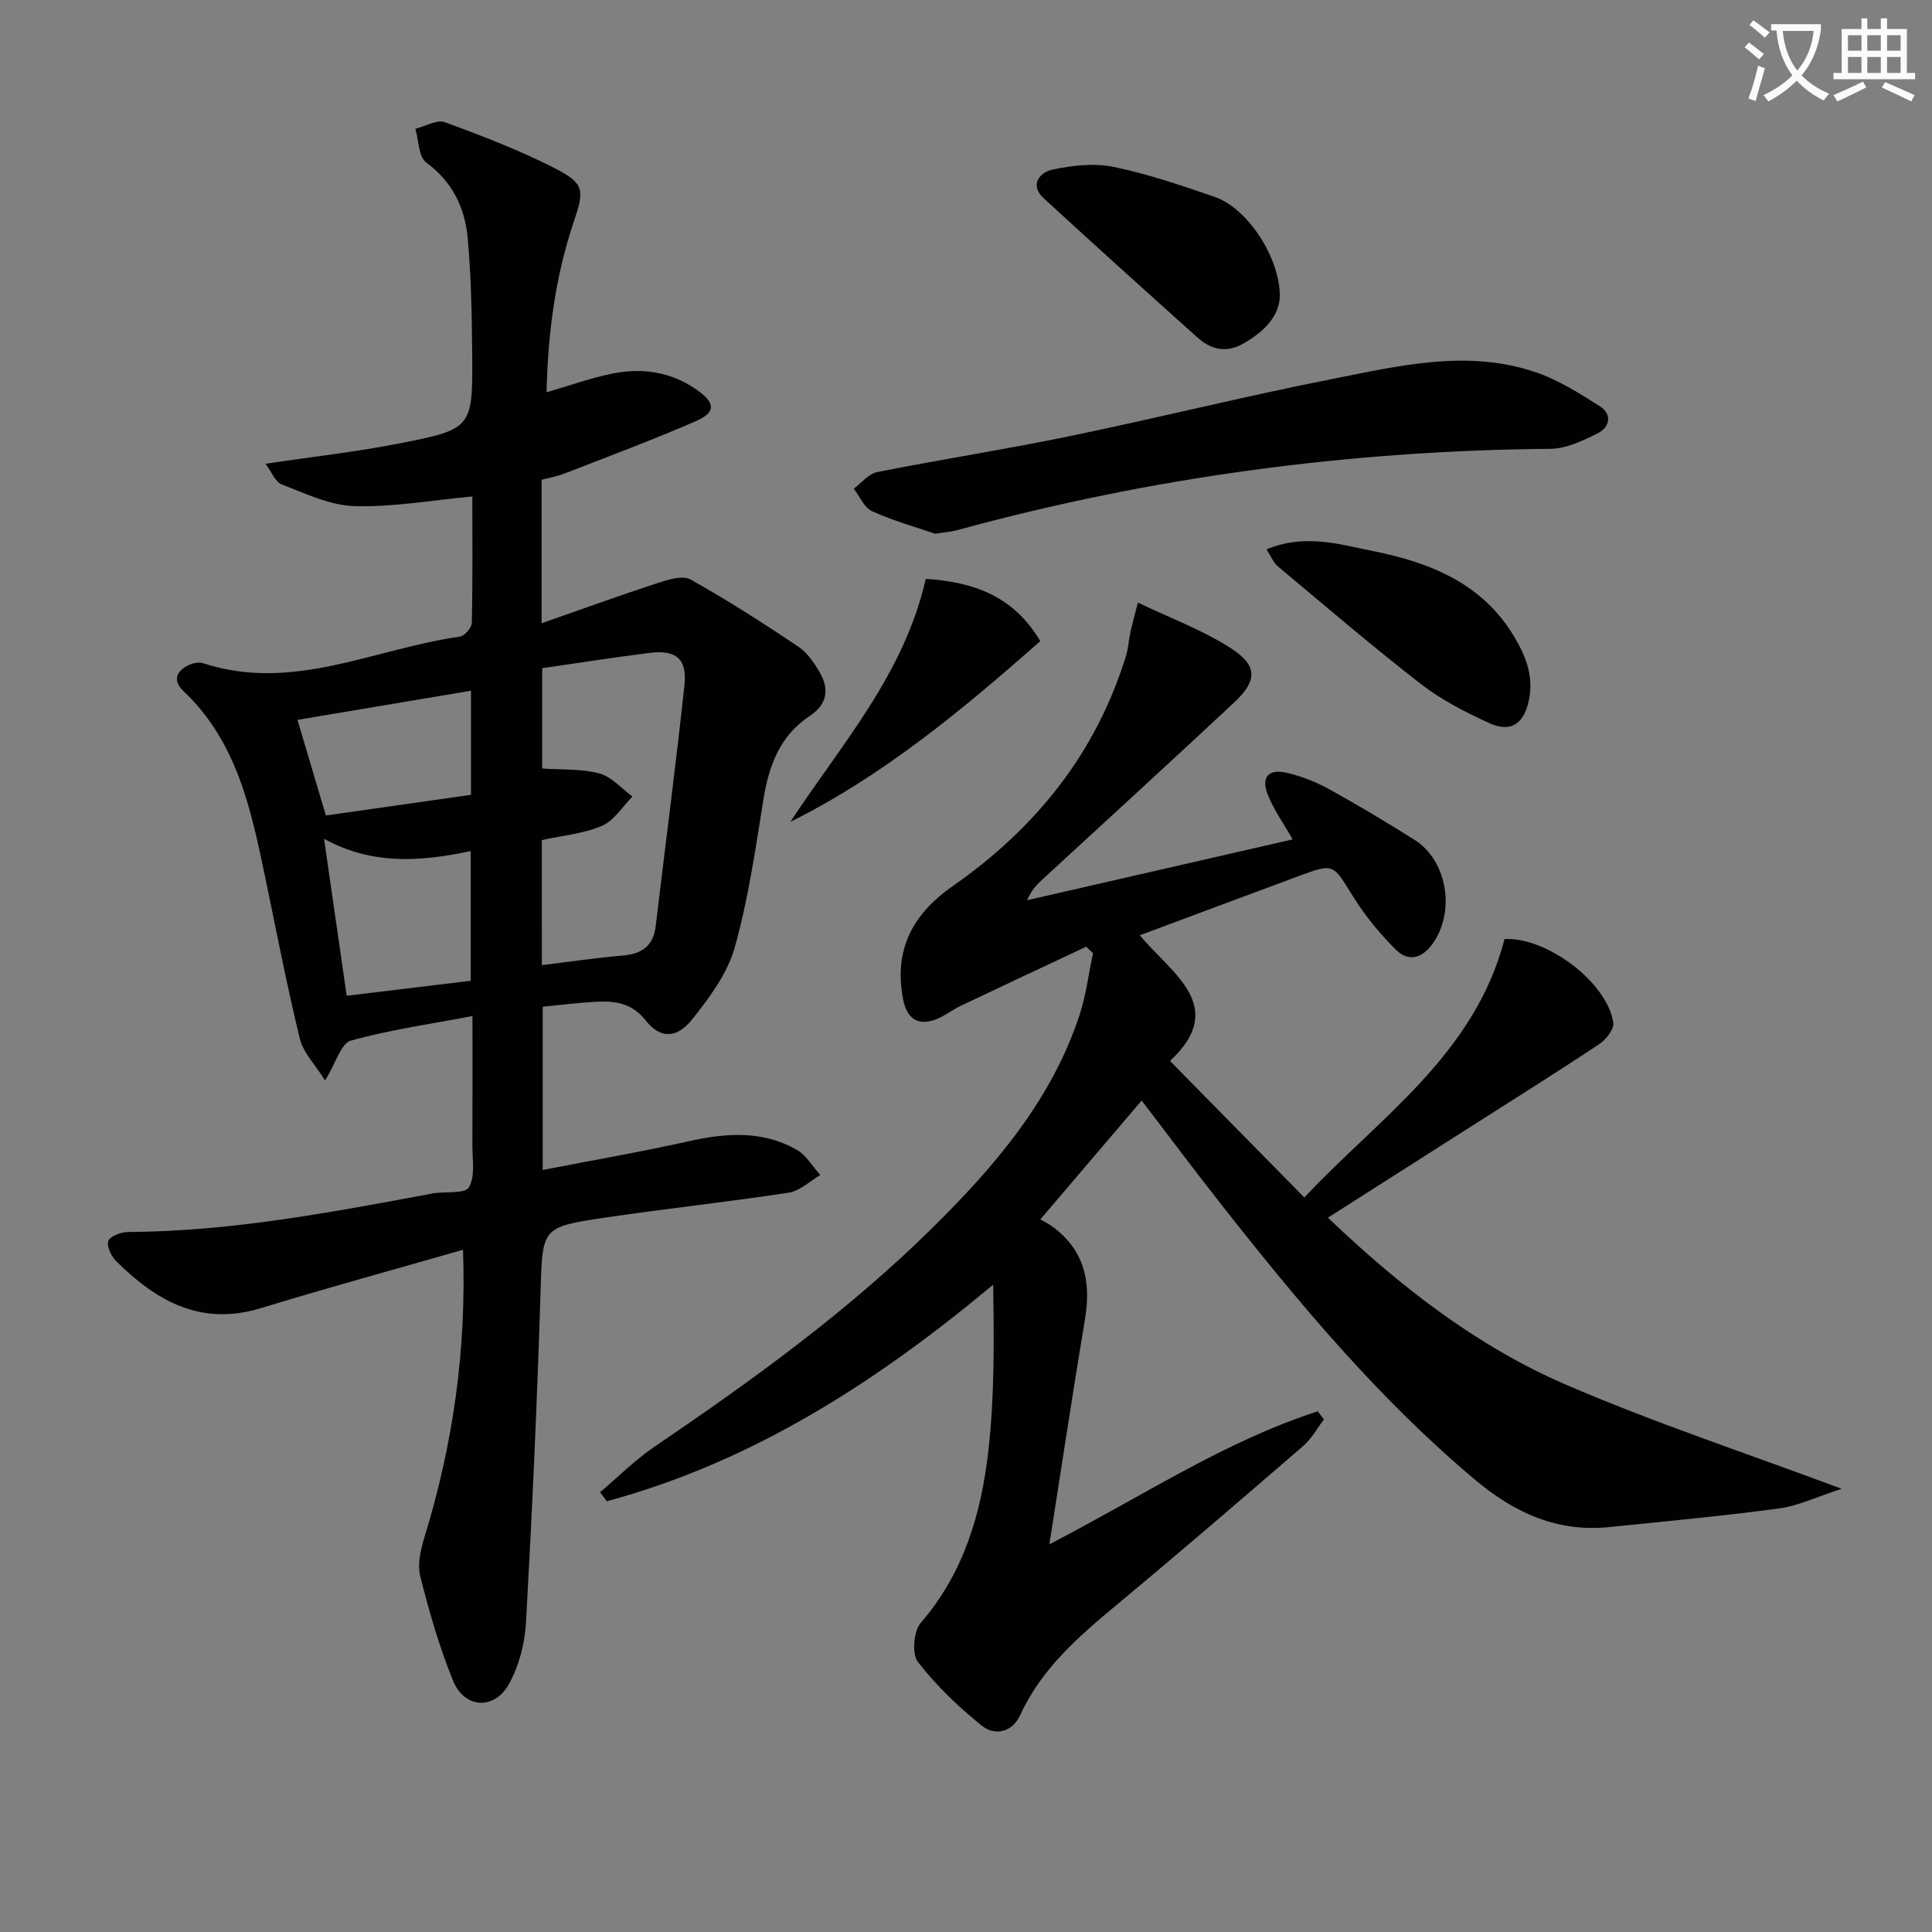 <svg enable-background="new 0 0 400 400" viewBox="0 0 400 400" xmlns="http://www.w3.org/2000/svg"><rect x="0" y="0" width="400" height="400" fill="#808080" stroke="none"/><path d="m362.1 8.8c1.1.8 2.1 1.6 3.1 2.4l-1 1.1c-1.3-1.1-2.3-2-3-2.5zm1.9 4.8c.5.2.9.4 1.4.5-.6 2.3-1.3 4.5-1.9 6.8l-1.5-.5c.8-2.1 1.4-4.3 2-6.8zm-1-9.4c1.3.9 2.4 1.8 3.4 2.5l-1 1.1c-1.4-1.2-2.4-2.1-3.2-2.6zm3.7 2.2v-1.4h10.3v1.2c-.5 3.6-1.8 6.8-4 9.4 1.5 1.6 3.4 2.8 5.7 3.8-.3.4-.7.8-1.1 1.4-2.3-1.1-4.1-2.5-5.6-4.1-1.6 1.6-3.6 3.1-5.9 4.3-.3-.5-.7-.9-1-1.3 2.4-1.1 4.4-2.5 6-4.1-1.9-2.5-3-5.6-3.3-9.3h-1.1zm8.8 0h-6.4c.3 3.3 1.3 6 3 8.2 2-2.3 3.1-5.1 3.4-8.2z" fill="#fcfbfa"/><path d="m385.3 3.8h1.3v2.2h2.8v-2.2h1.3v2.2h4.1v9.1h1.7v1.3h-16.9v-1.3h1.7v-9.1h4.1v-2.2zm.4 13.1.7 1.2c-1.8.9-3.8 1.9-6 2.9-.2-.4-.5-.8-.8-1.3 2.3-1 4.3-1.9 6.1-2.8zm-3.1-6.4h2.8v-3.2h-2.8zm0 4.6h2.8v-3.3h-2.8zm4-4.6h2.8v-3.2h-2.8zm0 4.6h2.8v-3.3h-2.8zm3.7 1.9c2.1.9 4.1 1.8 6.1 2.7l-.7 1.3c-2.2-1.1-4.2-2-6.1-2.9zm3.2-9.7h-2.8v3.2h2.8zm-2.8 7.8h2.8v-3.3h-2.8z" fill="#fcfbfa"/><g fill="#010100"><path d="m95.86 258.75c-14.28 4.11-28.15 7.9-41.9 12.1-12.4 3.79-21.63-1.52-29.93-9.76-1.02-1.01-2.02-3.18-1.58-4.2.44-1.03 2.67-1.81 4.12-1.82 21.21-.11 41.93-4.06 62.67-7.91.16-.03.32-.09.49-.12 2.56-.35 6.57.15 7.36-1.22 1.33-2.28.7-5.75.71-8.73.05-8.47.02-16.93.02-26.73-8.86 1.69-17.18 2.86-25.19 5.09-2.01.56-3.06 4.57-5.33 8.25-2.05-3.29-4.51-5.75-5.22-8.63-2.7-11.08-4.85-22.3-7.18-33.47-2.93-14.04-5.84-28.06-16.94-38.54-2.29-2.16-1.45-4.24 1.28-5.44.84-.37 1.99-.58 2.82-.31 18.53 6.09 35.5-3.02 53.13-5.5.98-.14 2.47-1.82 2.49-2.82.2-8.81.11-17.62.11-26.2-8.38.77-16.41 2.23-24.4 2-5.07-.15-10.15-2.61-15.05-4.49-1.38-.53-2.14-2.66-3.37-4.29 9.91-1.47 18.77-2.46 27.49-4.16 15.37-3 15.43-3.19 15.3-18.68-.07-7.97-.21-15.96-.93-23.89-.57-6.25-3.15-11.64-8.59-15.65-1.59-1.17-1.54-4.58-2.24-6.96 2.05-.51 4.45-1.97 6.09-1.37 7.76 2.84 15.52 5.82 22.87 9.58 6.06 3.1 6.03 4.56 3.88 10.9-3.87 11.4-5.4 23.19-5.68 35.44 4.68-1.36 8.97-2.91 13.4-3.83 6.23-1.3 12.22-.49 17.62 3.26 3.95 2.74 4.14 4.7-.17 6.57-8.93 3.89-18.08 7.29-27.16 10.83-1.5.58-3.11.86-4.72 1.29v29.7c8.37-2.93 16.17-5.76 24.05-8.34 2.16-.71 5.15-1.64 6.78-.73 7.65 4.27 15.04 9.04 22.33 13.91 1.84 1.23 3.26 3.34 4.41 5.31 2.03 3.49 1.59 6.62-2.04 9.03-6.15 4.07-8.46 10.22-9.59 17.24-1.66 10.31-3.14 20.72-5.96 30.73-1.51 5.36-5.21 10.34-8.77 14.82-3.23 4.08-6.68 4.06-9.64.28-2.94-3.75-6.57-4.1-10.6-3.87-3.47.2-6.92.64-10.74 1.01v33.8c10.29-2 20.37-3.74 30.34-5.97 7.69-1.72 15.18-2.22 22.23 1.77 1.99 1.13 3.29 3.46 4.91 5.25-2.17 1.26-4.23 3.3-6.54 3.65-12.63 1.93-25.35 3.29-37.99 5.16-13.35 1.97-12.98 2.14-13.4 15.59-.71 22.77-1.74 45.53-3.01 68.27-.24 4.33-1.45 8.97-3.54 12.73-3.03 5.44-9.2 5.06-11.55-.69-2.86-7-4.97-14.34-6.81-21.69-.63-2.52.14-5.62.94-8.24 5.84-19.05 8.66-38.48 7.92-59.31zm16.33-58.93c5.91-.72 11.32-1.52 16.75-1.99 4-.34 6.34-1.99 6.83-6.17 1.96-16.61 4.16-33.2 5.94-49.83.58-5.43-1.76-7.33-7.17-6.66-7.37.92-14.71 2.08-22.28 3.17v20.77c4.13.29 8.16.03 11.86 1.03 2.52.68 4.57 3.12 6.82 4.77-2.07 2.09-3.8 5-6.31 6.07-3.83 1.64-8.21 2.01-12.45 2.95.01 8.45.01 16.89.01 25.89zm-14.74-23.62c-10.48 2.25-20.51 2.89-30.36-2.54 1.61 11.13 3.09 21.4 4.69 32.5 8.57-1.03 17.16-2.07 25.67-3.1 0-9.37 0-17.91 0-26.86zm-29.98-7.36c9.96-1.42 19.9-2.84 30.04-4.28 0-7.16 0-14.2 0-21.55-12.31 2.07-24.26 4.08-35.92 6.03 1.97 6.64 3.84 12.96 5.88 19.8z"/><path d="m224.88 196.01c-8.65 4.07-17.32 8.11-25.95 12.22-1.78.85-3.37 2.15-5.19 2.83-3.9 1.47-6.05-.41-6.77-4.18-1.9-10 1.7-17.44 10.3-23.44 17.13-11.94 29.66-27.48 35.87-47.7.48-1.57.56-3.27.91-4.89.34-1.6.8-3.18 1.54-6.09 6.76 3.24 13.47 5.7 19.31 9.49 5.53 3.58 5.41 6.71.65 11.16-13.13 12.28-26.41 24.4-39.63 36.58-1.2 1.11-2.38 2.25-3.26 4.39 18.26-4.18 36.52-8.36 54.97-12.59-1.81-3.19-3.82-6.01-5.1-9.14-1.53-3.74.06-5.56 4-4.63 3.03.72 6.03 1.92 8.76 3.43 5.96 3.29 11.81 6.8 17.57 10.43 6.8 4.28 8.5 14.83 3.77 21.48-2.19 3.08-5.05 3.82-7.58 1.31-3.37-3.34-6.47-7.12-8.97-11.16-4.12-6.64-3.89-6.82-11.07-4.17-10.87 4.02-21.72 8.09-33.03 12.3 6.65 7.98 18.35 14.74 6.26 26.02 9.25 9.4 18.32 18.63 27.81 28.27 15.33-16.42 35.2-29.45 41.45-53.51 8.58-.47 21.22 8.82 22.52 17.34.2 1.33-1.55 3.52-2.97 4.46-9.57 6.33-19.3 12.42-28.97 18.59-8.94 5.7-17.88 11.39-27.15 17.3 14.99 14.3 30.8 26.58 49.23 34.55 18.13 7.84 36.97 14.04 57.13 21.58-5.05 1.63-8.9 3.51-12.93 4.06-11.67 1.58-23.4 2.66-35.12 3.86-10.77 1.11-19.6-2.89-27.78-9.74-20.05-16.81-36.64-36.74-52.71-57.18-5.55-7.05-10.92-14.24-16.38-21.39-6.85 8.04-13.57 15.92-20.98 24.62.63.37 1.65.85 2.55 1.51 6.54 4.81 7.99 11.34 6.71 19.03-2.51 15.04-4.78 30.12-7.39 46.72 19.35-9.99 36.29-21.32 55.57-27.53.42.56.85 1.12 1.27 1.68-1.42 1.85-2.57 4.01-4.29 5.5-12.71 10.98-25.45 21.94-38.37 32.68-7.98 6.64-15.76 13.3-20.22 23.03-1.64 3.58-5.25 4.37-7.95 2.19-4.85-3.9-9.45-8.31-13.24-13.21-1.27-1.65-.88-6.36.6-8.07 8.92-10.31 12.53-22.67 14-35.63 1.28-11.29 1.18-22.73.99-34.39-24.17 20.19-49.81 36.67-79.98 44.84-.47-.62-.94-1.25-1.41-1.87 3.76-3.18 7.28-6.72 11.34-9.47 20.27-13.76 40.09-28.07 57.56-45.35 12.86-12.72 24.55-26.33 30.35-43.91 1.37-4.15 1.9-8.58 2.82-12.88-.48-.44-.95-.88-1.42-1.33z"/><path d="m193.6 110.5c-4.07-1.4-8.72-2.69-13.07-4.67-1.63-.74-2.53-3.06-3.77-4.66 1.61-1.18 3.08-3.08 4.85-3.43 13.32-2.64 26.75-4.73 40.05-7.48 18-3.72 35.86-8.18 53.89-11.74 13.94-2.75 28.08-6.25 42.24-1.51 4.76 1.59 9.19 4.4 13.47 7.12 2.57 1.63 2.04 4.34-.48 5.59-3.05 1.51-6.47 3.17-9.74 3.2-41.7.37-82.67 5.84-122.89 16.85-1.27.35-2.61.43-4.55.73z"/><path d="m264.97 61.64c-.31 4.04-3.34 7.04-7.44 9.43-3.6 2.1-6.76 1.35-9.59-1.18-10.65-9.54-21.27-19.12-31.8-28.79-3.12-2.86-.81-5.43 1.76-5.98 4.11-.89 8.65-1.39 12.7-.56 7.1 1.46 14.04 3.86 20.93 6.22 6.8 2.33 13.63 12.75 13.44 20.86z"/><path d="m262.23 113.73c8.03-3.29 15.06-1.03 21.94.34 11.81 2.36 22.73 6.66 29.33 17.75 2.57 4.32 4.3 8.76 2.8 14.13-1.33 4.76-4.41 5.38-7.92 3.78-4.95-2.26-9.93-4.8-14.21-8.12-10.1-7.83-19.82-16.17-29.63-24.37-.91-.75-1.37-2.04-2.31-3.51z"/><path d="m191.67 119.84c9.88.67 18.15 3.51 23.71 12.9-16.05 14.14-32.35 27.75-51.74 37.42 10.51-16.05 23.52-30.45 28.03-50.32z"/></g></svg>